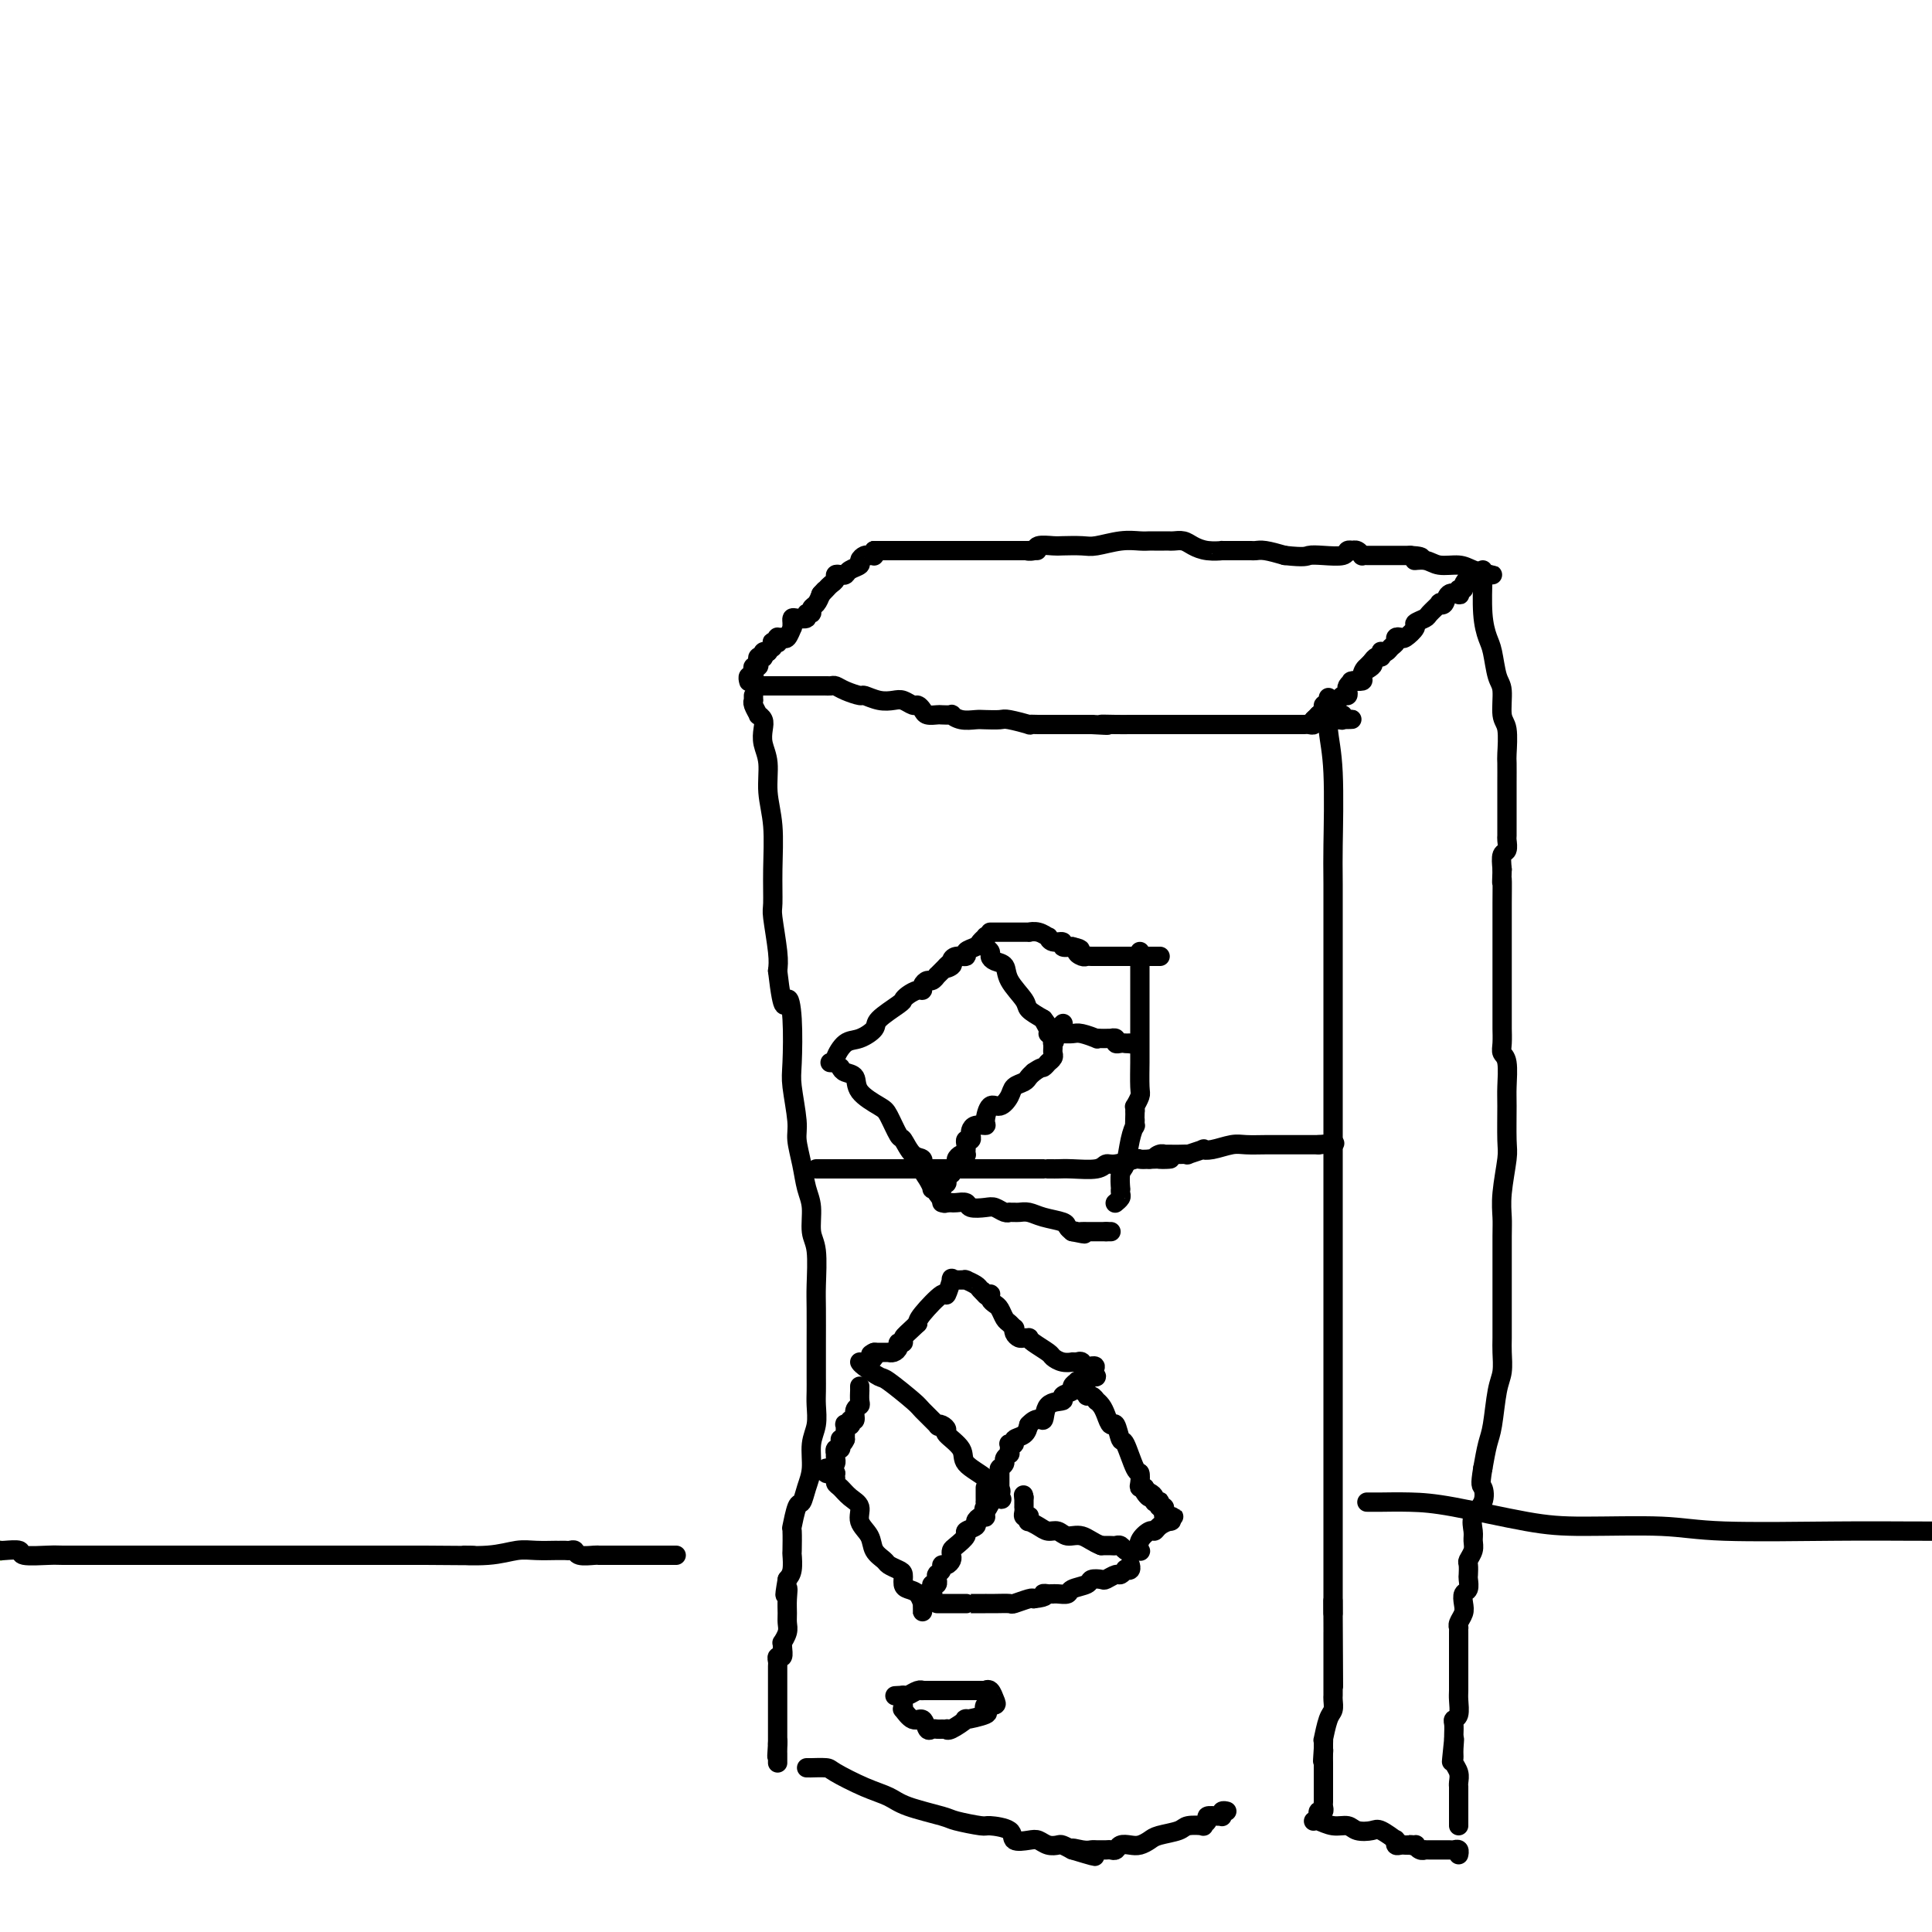 <svg viewBox='0 0 400 400' version='1.1' xmlns='http://www.w3.org/2000/svg' xmlns:xlink='http://www.w3.org/1999/xlink'><g fill='none' stroke='#73AB3A' stroke-width='4' stroke-linecap='round' stroke-linejoin='round'><path d='M0,321c0.000,0.000 0.100,0.100 0.1,0.1'/><path d='M0,321c0.000,0.000 0.100,0.100 0.1,0.1'/></g>
<g fill='none' stroke='#000000' stroke-width='4' stroke-linecap='round' stroke-linejoin='round'><path d='M0,321c0.077,0.030 0.154,0.061 1,0c0.846,-0.061 2.462,-0.212 3,0c0.538,0.212 -0.000,0.789 1,1c1.000,0.211 3.539,0.057 5,0c1.461,-0.057 1.846,-0.015 3,0c1.154,0.015 3.078,0.004 4,0c0.922,-0.004 0.844,-0.001 2,0c1.156,0.001 3.548,0.000 5,0c1.452,-0.000 1.965,-0.000 3,0c1.035,0.000 2.593,0.000 4,0c1.407,-0.000 2.663,-0.000 5,0c2.337,0.000 5.756,0.000 8,0c2.244,-0.000 3.313,-0.000 5,0c1.687,0.000 3.991,0.000 7,0c3.009,-0.000 6.724,-0.000 9,0c2.276,0.000 3.113,0.000 6,0c2.887,-0.000 7.825,-0.000 11,0c3.175,0.000 4.588,0.000 6,0'/><path d='M88,322c15.207,0.138 9.223,-0.015 8,0c-1.223,0.015 2.313,0.200 5,0c2.687,-0.200 4.524,-0.786 6,-1c1.476,-0.214 2.591,-0.057 4,0c1.409,0.057 3.113,0.015 4,0c0.887,-0.015 0.959,-0.004 1,0c0.041,0.004 0.053,0.000 0,0c-0.053,-0.000 -0.171,0.004 0,0c0.171,-0.004 0.631,-0.015 1,0c0.369,0.015 0.648,0.057 1,0c0.352,-0.057 0.777,-0.211 1,0c0.223,0.211 0.245,0.789 1,1c0.755,0.211 2.244,0.057 3,0c0.756,-0.057 0.780,-0.015 1,0c0.220,0.015 0.637,0.004 1,0c0.363,-0.004 0.672,-0.001 1,0c0.328,0.001 0.675,0.000 1,0c0.325,-0.000 0.626,-0.000 1,0c0.374,0.000 0.820,0.000 1,0c0.180,-0.000 0.095,-0.000 0,0c-0.095,0.000 -0.199,0.000 0,0c0.199,-0.000 0.702,-0.000 1,0c0.298,0.000 0.392,0.000 1,0c0.608,-0.000 1.730,-0.000 2,0c0.270,0.000 -0.312,0.000 0,0c0.312,-0.000 1.518,-0.000 2,0c0.482,0.000 0.241,0.000 0,0'/><path d='M135,322c7.454,0.000 2.588,0.000 1,0c-1.588,0.000 0.100,0.000 1,0c0.900,0.000 1.012,0.000 1,0c-0.012,0.000 -0.148,0.000 0,0c0.148,0.000 0.578,0.000 1,0c0.422,0.000 0.835,0.000 1,0c0.165,0.000 0.083,0.000 0,0'/><path d='M156,144c0.002,0.419 0.005,0.838 0,1c-0.005,0.162 -0.016,0.067 0,0c0.016,-0.067 0.061,-0.107 0,0c-0.061,0.107 -0.226,0.360 0,1c0.226,0.640 0.844,1.669 1,2c0.156,0.331 -0.150,-0.034 0,0c0.150,0.034 0.757,0.468 1,1c0.243,0.532 0.121,1.163 0,2c-0.121,0.837 -0.243,1.880 0,3c0.243,1.120 0.850,2.318 1,4c0.150,1.682 -0.157,3.850 0,6c0.157,2.150 0.778,4.284 1,7c0.222,2.716 0.046,6.015 0,9c-0.046,2.985 0.039,5.656 0,7c-0.039,1.344 -0.203,1.362 0,3c0.203,1.638 0.772,4.897 1,7c0.228,2.103 0.114,3.052 0,4'/><path d='M161,201c1.167,10.066 1.585,6.731 2,6c0.415,-0.731 0.828,1.142 1,4c0.172,2.858 0.102,6.700 0,9c-0.102,2.300 -0.235,3.059 0,5c0.235,1.941 0.837,5.063 1,7c0.163,1.937 -0.115,2.689 0,4c0.115,1.311 0.623,3.179 1,5c0.377,1.821 0.623,3.593 1,5c0.377,1.407 0.886,2.449 1,4c0.114,1.551 -0.166,3.612 0,5c0.166,1.388 0.776,2.104 1,4c0.224,1.896 0.060,4.972 0,7c-0.060,2.028 -0.016,3.008 0,5c0.016,1.992 0.004,4.997 0,7c-0.004,2.003 -0.000,3.004 0,4c0.000,0.996 -0.004,1.987 0,3c0.004,1.013 0.016,2.049 0,3c-0.016,0.951 -0.060,1.818 0,3c0.060,1.182 0.223,2.678 0,4c-0.223,1.322 -0.833,2.469 -1,4c-0.167,1.531 0.109,3.445 0,5c-0.109,1.555 -0.604,2.753 -1,4c-0.396,1.247 -0.695,2.545 -1,3c-0.305,0.455 -0.618,0.067 -1,1c-0.382,0.933 -0.834,3.188 -1,4c-0.166,0.812 -0.047,0.182 0,1c0.047,0.818 0.023,3.085 0,4c-0.023,0.915 -0.045,0.477 0,1c0.045,0.523 0.156,2.007 0,3c-0.156,0.993 -0.578,1.497 -1,2'/><path d='M163,327c-0.928,5.324 -0.248,2.633 0,2c0.248,-0.633 0.063,0.791 0,2c-0.063,1.209 -0.003,2.204 0,3c0.003,0.796 -0.052,1.392 0,2c0.052,0.608 0.211,1.228 0,2c-0.211,0.772 -0.792,1.694 -1,2c-0.208,0.306 -0.042,-0.006 0,0c0.042,0.006 -0.041,0.329 0,1c0.041,0.671 0.207,1.689 0,2c-0.207,0.311 -0.788,-0.084 -1,0c-0.212,0.084 -0.057,0.649 0,1c0.057,0.351 0.015,0.489 0,1c-0.015,0.511 -0.004,1.394 0,2c0.004,0.606 0.001,0.936 0,1c-0.001,0.064 -0.000,-0.138 0,0c0.000,0.138 0.000,0.615 0,1c-0.000,0.385 -0.000,0.679 0,1c0.000,0.321 0.000,0.668 0,1c-0.000,0.332 -0.000,0.648 0,1c0.000,0.352 0.000,0.738 0,1c-0.000,0.262 -0.000,0.399 0,1c0.000,0.601 0.000,1.666 0,2c-0.000,0.334 -0.000,-0.064 0,0c0.000,0.064 0.000,0.591 0,1c-0.000,0.409 -0.000,0.701 0,1c0.000,0.299 0.000,0.606 0,1c-0.000,0.394 -0.000,0.875 0,1c0.000,0.125 0.000,-0.107 0,0c-0.000,0.107 -0.000,0.554 0,1'/><path d='M161,361c-0.309,5.216 -0.083,1.257 0,0c0.083,-1.257 0.022,0.189 0,1c-0.022,0.811 -0.006,0.988 0,1c0.006,0.012 0.002,-0.141 0,0c-0.002,0.141 -0.000,0.576 0,1c0.000,0.424 0.000,0.835 0,1c-0.000,0.165 -0.000,0.082 0,0'/><path d='M275,145c0.030,-0.520 0.061,-1.040 0,0c-0.061,1.040 -0.212,3.641 0,6c0.212,2.359 0.789,4.475 1,9c0.211,4.525 0.057,11.457 0,15c-0.057,3.543 -0.015,3.696 0,8c0.015,4.304 0.004,12.760 0,17c-0.004,4.240 -0.001,4.266 0,8c0.001,3.734 0.000,11.178 0,16c-0.000,4.822 -0.000,7.022 0,13c0.000,5.978 0.000,15.732 0,21c-0.000,5.268 -0.000,6.048 0,10c0.000,3.952 0.000,11.074 0,17c-0.000,5.926 -0.000,10.656 0,15c0.000,4.344 0.000,8.302 0,13c-0.000,4.698 -0.000,10.134 0,13c0.000,2.866 0.000,3.160 0,4c-0.000,0.840 -0.000,2.225 0,3c0.000,0.775 0.000,0.939 0,1c-0.000,0.061 -0.000,0.017 0,0c0.000,-0.017 0.000,-0.009 0,0'/><path d='M276,334c0.155,29.425 0.041,8.487 0,1c-0.041,-7.487 -0.011,-1.521 0,1c0.011,2.521 0.003,1.599 0,2c-0.003,0.401 -0.001,2.126 0,3c0.001,0.874 0.000,0.899 0,2c-0.000,1.101 -0.000,3.279 0,4c0.000,0.721 -0.000,-0.014 0,0c0.000,0.014 0.000,0.778 0,1c-0.000,0.222 -0.000,-0.096 0,0c0.000,0.096 0.001,0.607 0,1c-0.001,0.393 -0.003,0.669 0,1c0.003,0.331 0.011,0.717 0,1c-0.011,0.283 -0.041,0.464 0,1c0.041,0.536 0.155,1.429 0,2c-0.155,0.571 -0.577,0.822 -1,2c-0.423,1.178 -0.845,3.285 -1,4c-0.155,0.715 -0.042,0.039 0,0c0.042,-0.039 0.012,0.560 0,1c-0.012,0.440 -0.006,0.720 0,1'/><path d='M274,362c-0.309,4.585 -0.083,2.047 0,1c0.083,-1.047 0.022,-0.603 0,0c-0.022,0.603 -0.006,1.366 0,2c0.006,0.634 0.001,1.139 0,2c-0.001,0.861 0.001,2.077 0,3c-0.001,0.923 -0.004,1.553 0,2c0.004,0.447 0.015,0.712 0,1c-0.015,0.288 -0.057,0.599 0,1c0.057,0.401 0.211,0.891 0,1c-0.211,0.109 -0.788,-0.163 -1,0c-0.212,0.163 -0.061,0.761 0,1c0.061,0.239 0.030,0.120 0,0'/><path d='M167,366c0.508,-0.003 1.016,-0.005 1,0c-0.016,0.005 -0.555,0.018 0,0c0.555,-0.018 2.206,-0.066 3,0c0.794,0.066 0.731,0.245 2,1c1.269,0.755 3.870,2.086 6,3c2.130,0.914 3.790,1.412 5,2c1.210,0.588 1.970,1.267 4,2c2.030,0.733 5.329,1.519 7,2c1.671,0.481 1.713,0.658 3,1c1.287,0.342 3.819,0.848 5,1c1.181,0.152 1.012,-0.051 2,0c0.988,0.051 3.132,0.357 4,1c0.868,0.643 0.460,1.622 1,2c0.540,0.378 2.028,0.153 3,0c0.972,-0.153 1.429,-0.234 2,0c0.571,0.234 1.256,0.784 2,1c0.744,0.216 1.546,0.096 2,0c0.454,-0.096 0.558,-0.170 1,0c0.442,0.170 1.221,0.585 2,1'/><path d='M222,383c8.703,2.630 2.962,0.705 1,0c-1.962,-0.705 -0.144,-0.189 1,0c1.144,0.189 1.616,0.050 2,0c0.384,-0.050 0.680,-0.012 1,0c0.320,0.012 0.662,-0.000 1,0c0.338,0.000 0.671,0.014 1,0c0.329,-0.014 0.654,-0.056 1,0c0.346,0.056 0.712,0.208 1,0c0.288,-0.208 0.498,-0.777 1,-1c0.502,-0.223 1.297,-0.101 2,0c0.703,0.101 1.313,0.181 2,0c0.687,-0.181 1.449,-0.623 2,-1c0.551,-0.377 0.889,-0.689 2,-1c1.111,-0.311 2.996,-0.622 4,-1c1.004,-0.378 1.129,-0.823 2,-1c0.871,-0.177 2.489,-0.086 3,0c0.511,0.086 -0.084,0.167 0,0c0.084,-0.167 0.845,-0.581 1,-1c0.155,-0.419 -0.298,-0.843 0,-1c0.298,-0.157 1.347,-0.046 2,0c0.653,0.046 0.911,0.026 1,0c0.089,-0.026 0.010,-0.060 0,0c-0.010,0.060 0.049,0.212 0,0c-0.049,-0.212 -0.205,-0.788 0,-1c0.205,-0.212 0.773,-0.061 1,0c0.227,0.061 0.114,0.030 0,0'/><path d='M283,311c0.869,-0.002 1.738,-0.004 2,0c0.262,0.004 -0.082,0.016 1,0c1.082,-0.016 3.589,-0.058 6,0c2.411,0.058 4.727,0.215 9,1c4.273,0.785 10.503,2.196 15,3c4.497,0.804 7.260,1.000 12,1c4.740,0.000 11.455,-0.196 16,0c4.545,0.196 6.919,0.785 13,1c6.081,0.215 15.868,0.058 23,0c7.132,-0.058 11.609,-0.017 16,0c4.391,0.017 8.695,0.008 13,0'/><path d='M158,142c-0.081,0.000 -0.161,0.000 0,0c0.161,0.000 0.564,0.000 1,0c0.436,0.000 0.904,0.000 1,0c0.096,-0.000 -0.182,0.000 0,0c0.182,0.000 0.824,0.000 1,0c0.176,0.000 -0.112,0.000 0,0c0.112,0.000 0.625,0.000 1,0c0.375,0.000 0.611,0.000 1,0c0.389,0.000 0.930,0.000 1,0c0.070,0.000 -0.332,0.000 0,0c0.332,0.000 1.398,0.000 2,0c0.602,-0.000 0.739,0.000 1,0c0.261,0.000 0.647,0.000 1,0c0.353,0.000 0.672,-0.000 1,0c0.328,0.000 0.664,0.000 1,0'/><path d='M170,142c2.033,-0.003 1.116,-0.011 1,0c-0.116,0.011 0.569,0.040 1,0c0.431,-0.040 0.607,-0.151 1,0c0.393,0.151 1.001,0.562 2,1c0.999,0.438 2.389,0.901 3,1c0.611,0.099 0.444,-0.166 1,0c0.556,0.166 1.837,0.762 3,1c1.163,0.238 2.210,0.119 3,0c0.790,-0.119 1.324,-0.238 2,0c0.676,0.238 1.495,0.834 2,1c0.505,0.166 0.697,-0.099 1,0c0.303,0.099 0.716,0.563 1,1c0.284,0.437 0.439,0.848 1,1c0.561,0.152 1.528,0.044 2,0c0.472,-0.044 0.448,-0.026 1,0c0.552,0.026 1.680,0.059 2,0c0.320,-0.059 -0.167,-0.212 0,0c0.167,0.212 0.987,0.788 2,1c1.013,0.212 2.220,0.061 3,0c0.780,-0.061 1.132,-0.030 2,0c0.868,0.030 2.253,0.061 3,0c0.747,-0.061 0.858,-0.212 2,0c1.142,0.212 3.315,0.789 4,1c0.685,0.211 -0.119,0.057 0,0c0.119,-0.057 1.161,-0.015 2,0c0.839,0.015 1.473,0.004 2,0c0.527,-0.004 0.945,-0.001 1,0c0.055,0.001 -0.253,0.000 0,0c0.253,-0.000 1.068,-0.000 2,0c0.932,0.000 1.981,0.000 3,0c1.019,-0.000 2.010,-0.000 3,0'/><path d='M226,150c5.571,0.309 2.500,0.083 2,0c-0.500,-0.083 1.571,-0.022 3,0c1.429,0.022 2.214,0.006 3,0c0.786,-0.006 1.571,-0.002 2,0c0.429,0.002 0.500,0.000 1,0c0.500,-0.000 1.429,-0.000 2,0c0.571,0.000 0.783,0.000 1,0c0.217,-0.000 0.438,-0.000 1,0c0.562,0.000 1.464,0.000 2,0c0.536,-0.000 0.706,-0.000 1,0c0.294,0.000 0.712,0.000 1,0c0.288,-0.000 0.445,-0.000 1,0c0.555,0.000 1.506,-0.000 2,0c0.494,0.000 0.529,0.000 1,0c0.471,-0.000 1.379,-0.000 2,0c0.621,0.000 0.957,0.000 2,0c1.043,-0.000 2.794,-0.000 4,0c1.206,0.000 1.867,0.000 3,0c1.133,-0.000 2.737,-0.000 4,0c1.263,0.000 2.185,0.001 3,0c0.815,-0.001 1.524,-0.004 2,0c0.476,0.004 0.719,0.015 1,0c0.281,-0.015 0.601,-0.057 1,0c0.399,0.057 0.877,0.211 1,0c0.123,-0.211 -0.108,-0.789 0,-1c0.108,-0.211 0.554,-0.057 1,0c0.446,0.057 0.890,0.015 1,0c0.110,-0.015 -0.115,-0.004 0,0c0.115,0.004 0.569,0.001 1,0c0.431,-0.001 0.837,-0.000 1,0c0.163,0.000 0.081,0.000 0,0'/><path d='M276,149c7.691,-0.150 1.917,-0.026 0,0c-1.917,0.026 0.022,-0.044 1,0c0.978,0.044 0.994,0.204 1,0c0.006,-0.204 0.002,-0.773 0,-1c-0.002,-0.227 -0.001,-0.114 0,0'/><path d='M155,141c0.030,0.119 0.060,0.238 0,0c-0.060,-0.238 -0.208,-0.834 0,-1c0.208,-0.166 0.774,0.096 1,0c0.226,-0.096 0.112,-0.551 0,-1c-0.112,-0.449 -0.222,-0.891 0,-1c0.222,-0.109 0.778,0.115 1,0c0.222,-0.115 0.111,-0.571 0,-1c-0.111,-0.429 -0.223,-0.833 0,-1c0.223,-0.167 0.781,-0.096 1,0c0.219,0.096 0.097,0.218 0,0c-0.097,-0.218 -0.171,-0.777 0,-1c0.171,-0.223 0.585,-0.112 1,0'/><path d='M159,135c0.841,-1.094 0.943,-0.828 1,-1c0.057,-0.172 0.068,-0.782 0,-1c-0.068,-0.218 -0.215,-0.044 0,0c0.215,0.044 0.793,-0.041 1,0c0.207,0.041 0.044,0.209 0,0c-0.044,-0.209 0.030,-0.796 0,-1c-0.030,-0.204 -0.166,-0.026 0,0c0.166,0.026 0.633,-0.101 1,0c0.367,0.101 0.634,0.430 1,0c0.366,-0.430 0.832,-1.618 1,-2c0.168,-0.382 0.039,0.042 0,0c-0.039,-0.042 0.013,-0.551 0,-1c-0.013,-0.449 -0.091,-0.837 0,-1c0.091,-0.163 0.349,-0.099 1,0c0.651,0.099 1.694,0.235 2,0c0.306,-0.235 -0.125,-0.839 0,-1c0.125,-0.161 0.807,0.122 1,0c0.193,-0.122 -0.102,-0.648 0,-1c0.102,-0.352 0.601,-0.529 1,-1c0.399,-0.471 0.700,-1.235 1,-2'/><path d='M170,123c1.653,-1.809 0.284,-0.331 0,0c-0.284,0.331 0.515,-0.486 1,-1c0.485,-0.514 0.655,-0.725 1,-1c0.345,-0.275 0.865,-0.612 1,-1c0.135,-0.388 -0.114,-0.825 0,-1c0.114,-0.175 0.590,-0.088 1,0c0.410,0.088 0.754,0.178 1,0c0.246,-0.178 0.394,-0.622 1,-1c0.606,-0.378 1.669,-0.690 2,-1c0.331,-0.310 -0.069,-0.619 0,-1c0.069,-0.381 0.607,-0.833 1,-1c0.393,-0.167 0.641,-0.048 1,0c0.359,0.048 0.828,0.027 1,0c0.172,-0.027 0.046,-0.059 0,0c-0.046,0.059 -0.012,0.208 0,0c0.012,-0.208 0.004,-0.774 0,-1c-0.004,-0.226 -0.002,-0.113 0,0'/><path d='M181,114c0.000,0.000 0.100,0.100 0.1,0.1'/><path d='M181,114c0.313,0.000 0.626,0.000 1,0c0.374,0.000 0.808,0.000 1,0c0.192,0.000 0.140,-0.000 1,0c0.860,0.000 2.630,-0.000 3,0c0.370,0.000 -0.662,0.000 0,0c0.662,-0.000 3.018,0.000 4,0c0.982,0.000 0.591,0.000 1,0c0.409,0.000 1.617,0.000 2,0c0.383,-0.000 -0.058,0.000 0,0c0.058,0.000 0.615,-0.000 1,0c0.385,0.000 0.598,0.000 1,0c0.402,-0.000 0.992,0.000 1,0c0.008,0.000 -0.566,0.000 0,0c0.566,-0.000 2.273,-0.000 3,0c0.727,0.000 0.475,0.000 1,0c0.525,0.000 1.829,0.000 3,0c1.171,0.000 2.211,0.000 3,0c0.789,0.000 1.328,0.000 2,0c0.672,0.000 1.478,0.000 2,0c0.522,0.000 0.761,0.000 1,0'/><path d='M212,114c4.966,-0.016 1.881,-0.057 1,0c-0.881,0.057 0.443,0.211 1,0c0.557,-0.211 0.349,-0.788 1,-1c0.651,-0.212 2.162,-0.061 3,0c0.838,0.061 1.005,0.030 2,0c0.995,-0.030 2.820,-0.061 4,0c1.180,0.061 1.716,0.212 3,0c1.284,-0.212 3.315,-0.789 5,-1c1.685,-0.211 3.025,-0.057 4,0c0.975,0.057 1.585,0.015 2,0c0.415,-0.015 0.636,-0.004 1,0c0.364,0.004 0.870,0.001 1,0c0.130,-0.001 -0.117,-0.001 0,0c0.117,0.001 0.597,0.003 1,0c0.403,-0.003 0.729,-0.011 1,0c0.271,0.011 0.487,0.041 1,0c0.513,-0.041 1.321,-0.155 2,0c0.679,0.155 1.227,0.577 2,1c0.773,0.423 1.770,0.845 3,1c1.230,0.155 2.691,0.041 3,0c0.309,-0.041 -0.535,-0.011 0,0c0.535,0.011 2.448,0.003 3,0c0.552,-0.003 -0.256,-0.001 0,0c0.256,0.001 1.576,-0.001 2,0c0.424,0.001 -0.046,0.003 0,0c0.046,-0.003 0.610,-0.011 1,0c0.390,0.011 0.605,0.041 1,0c0.395,-0.041 0.970,-0.155 2,0c1.030,0.155 2.515,0.577 4,1'/><path d='M266,115c4.261,0.468 4.414,0.140 5,0c0.586,-0.140 1.606,-0.090 3,0c1.394,0.090 3.161,0.219 4,0c0.839,-0.219 0.751,-0.787 1,-1c0.249,-0.213 0.837,-0.071 1,0c0.163,0.071 -0.097,0.072 0,0c0.097,-0.072 0.551,-0.215 1,0c0.449,0.215 0.892,0.790 1,1c0.108,0.210 -0.118,0.056 0,0c0.118,-0.056 0.581,-0.015 1,0c0.419,0.015 0.795,0.004 1,0c0.205,-0.004 0.240,-0.001 1,0c0.760,0.001 2.246,0.000 3,0c0.754,-0.000 0.776,-0.000 1,0c0.224,0.000 0.648,0.000 1,0c0.352,-0.000 0.630,-0.000 1,0c0.370,0.000 0.830,0.000 1,0c0.170,-0.000 0.048,-0.000 0,0c-0.048,0.000 -0.024,0.000 0,0'/><path d='M292,115c4.161,0.244 1.564,0.853 1,1c-0.564,0.147 0.904,-0.167 2,0c1.096,0.167 1.819,0.815 3,1c1.181,0.185 2.819,-0.094 4,0c1.181,0.094 1.906,0.561 3,1c1.094,0.439 2.557,0.850 3,1c0.443,0.150 -0.134,0.040 0,0c0.134,-0.040 0.979,-0.011 1,0c0.021,0.011 -0.782,0.003 -1,0c-0.218,-0.003 0.148,-0.001 0,0c-0.148,0.001 -0.810,0.000 -1,0c-0.190,-0.000 0.094,-0.000 0,0c-0.094,0.000 -0.564,0.000 -1,0c-0.436,-0.000 -0.839,-0.000 -1,0c-0.161,0.000 -0.081,0.000 0,0'/><path d='M305,119c-0.933,0.388 -1.765,1.358 -2,2c-0.235,0.642 0.126,0.955 0,1c-0.126,0.045 -0.740,-0.177 -1,0c-0.260,0.177 -0.165,0.752 0,1c0.165,0.248 0.400,0.170 0,0c-0.400,-0.170 -1.435,-0.431 -2,0c-0.565,0.431 -0.661,1.554 -1,2c-0.339,0.446 -0.922,0.214 -1,0c-0.078,-0.214 0.349,-0.409 0,0c-0.349,0.409 -1.473,1.424 -2,2c-0.527,0.576 -0.455,0.715 -1,1c-0.545,0.285 -1.705,0.717 -2,1c-0.295,0.283 0.276,0.419 0,1c-0.276,0.581 -1.397,1.609 -2,2c-0.603,0.391 -0.686,0.147 -1,0c-0.314,-0.147 -0.858,-0.197 -1,0c-0.142,0.197 0.120,0.640 0,1c-0.120,0.360 -0.620,0.636 -1,1c-0.380,0.364 -0.641,0.815 -1,1c-0.359,0.185 -0.817,0.105 -1,0c-0.183,-0.105 -0.090,-0.234 0,0c0.090,0.234 0.178,0.832 0,1c-0.178,0.168 -0.622,-0.095 -1,0c-0.378,0.095 -0.689,0.547 -1,1'/><path d='M284,137c-3.207,3.039 -0.723,1.637 0,1c0.723,-0.637 -0.314,-0.510 -1,0c-0.686,0.510 -1.020,1.404 -1,2c0.020,0.596 0.394,0.895 0,1c-0.394,0.105 -1.556,0.017 -2,0c-0.444,-0.017 -0.171,0.038 0,0c0.171,-0.038 0.239,-0.169 0,0c-0.239,0.169 -0.785,0.638 -1,1c-0.215,0.362 -0.100,0.619 0,1c0.100,0.381 0.185,0.887 0,1c-0.185,0.113 -0.638,-0.167 -1,0c-0.362,0.167 -0.632,0.780 -1,1c-0.368,0.220 -0.833,0.045 -1,0c-0.167,-0.045 -0.035,0.040 0,0c0.035,-0.040 -0.028,-0.204 0,0c0.028,0.204 0.149,0.776 0,1c-0.149,0.224 -0.566,0.101 -1,0c-0.434,-0.101 -0.886,-0.181 -1,0c-0.114,0.181 0.110,0.623 0,1c-0.110,0.377 -0.555,0.688 -1,1'/><path d='M273,148c-1.833,1.833 -0.917,0.917 0,0'/><path d='M307,118c-0.006,0.485 -0.013,0.970 0,1c0.013,0.030 0.045,-0.395 0,1c-0.045,1.395 -0.166,4.611 0,7c0.166,2.389 0.618,3.949 1,5c0.382,1.051 0.695,1.591 1,3c0.305,1.409 0.604,3.688 1,5c0.396,1.312 0.891,1.658 1,3c0.109,1.342 -0.167,3.680 0,5c0.167,1.320 0.777,1.623 1,3c0.223,1.377 0.060,3.827 0,5c-0.060,1.173 -0.016,1.067 0,2c0.016,0.933 0.004,2.903 0,4c-0.004,1.097 -0.001,1.320 0,2c0.001,0.680 0.000,1.816 0,3c-0.000,1.184 0.001,2.415 0,3c-0.001,0.585 -0.004,0.522 0,1c0.004,0.478 0.015,1.495 0,2c-0.015,0.505 -0.056,0.496 0,1c0.056,0.504 0.207,1.520 0,2c-0.207,0.480 -0.774,0.423 -1,1c-0.226,0.577 -0.113,1.789 0,3'/><path d='M311,180c-0.155,4.678 -0.041,1.873 0,2c0.041,0.127 0.011,3.186 0,5c-0.011,1.814 -0.003,2.385 0,3c0.003,0.615 0.001,1.276 0,3c-0.001,1.724 -0.000,4.511 0,6c0.000,1.489 -0.000,1.678 0,3c0.000,1.322 0.000,3.775 0,5c-0.000,1.225 -0.001,1.221 0,2c0.001,0.779 0.004,2.341 0,3c-0.004,0.659 -0.015,0.414 0,1c0.015,0.586 0.057,2.004 0,3c-0.057,0.996 -0.212,1.569 0,2c0.212,0.431 0.790,0.720 1,2c0.210,1.280 0.053,3.552 0,5c-0.053,1.448 0.000,2.071 0,4c-0.000,1.929 -0.053,5.163 0,7c0.053,1.837 0.210,2.279 0,4c-0.210,1.721 -0.788,4.723 -1,7c-0.212,2.277 -0.057,3.829 0,5c0.057,1.171 0.015,1.960 0,4c-0.015,2.040 -0.004,5.330 0,7c0.004,1.670 0.001,1.720 0,3c-0.001,1.280 0.001,3.792 0,5c-0.001,1.208 -0.003,1.113 0,2c0.003,0.887 0.012,2.755 0,4c-0.012,1.245 -0.045,1.868 0,3c0.045,1.132 0.167,2.773 0,4c-0.167,1.227 -0.622,2.040 -1,4c-0.378,1.960 -0.679,5.066 -1,7c-0.321,1.934 -0.663,2.695 -1,4c-0.337,1.305 -0.668,3.152 -1,5'/><path d='M307,304c-0.651,3.856 -0.280,3.494 0,4c0.280,0.506 0.468,1.878 0,3c-0.468,1.122 -1.593,1.992 -2,3c-0.407,1.008 -0.095,2.153 0,3c0.095,0.847 -0.027,1.397 0,2c0.027,0.603 0.203,1.260 0,2c-0.203,0.740 -0.785,1.564 -1,2c-0.215,0.436 -0.061,0.483 0,1c0.061,0.517 0.030,1.503 0,2c-0.030,0.497 -0.060,0.503 0,1c0.060,0.497 0.208,1.485 0,2c-0.208,0.515 -0.774,0.559 -1,1c-0.226,0.441 -0.113,1.280 0,2c0.113,0.720 0.226,1.320 0,2c-0.226,0.680 -0.793,1.439 -1,2c-0.207,0.561 -0.056,0.925 0,1c0.056,0.075 0.015,-0.139 0,0c-0.015,0.139 -0.004,0.632 0,1c0.004,0.368 0.001,0.612 0,1c-0.001,0.388 -0.000,0.922 0,1c0.000,0.078 0.000,-0.298 0,0c-0.000,0.298 -0.000,1.272 0,2c0.000,0.728 0.001,1.211 0,2c-0.001,0.789 -0.004,1.885 0,3c0.004,1.115 0.015,2.248 0,3c-0.015,0.752 -0.057,1.122 0,2c0.057,0.878 0.211,2.263 0,3c-0.211,0.737 -0.789,0.826 -1,1c-0.211,0.174 -0.057,0.431 0,1c0.057,0.569 0.016,1.448 0,2c-0.016,0.552 -0.008,0.776 0,1'/><path d='M301,360c-0.927,8.859 -0.245,3.007 0,1c0.245,-2.007 0.051,-0.167 0,1c-0.051,1.167 0.039,1.662 0,2c-0.039,0.338 -0.207,0.521 0,1c0.207,0.479 0.787,1.256 1,2c0.213,0.744 0.057,1.456 0,2c-0.057,0.544 -0.015,0.920 0,1c0.015,0.080 0.004,-0.137 0,0c-0.004,0.137 -0.001,0.628 0,1c0.001,0.372 0.000,0.624 0,1c-0.000,0.376 -0.000,0.875 0,1c0.000,0.125 0.000,-0.125 0,0c-0.000,0.125 -0.000,0.625 0,1c0.000,0.375 0.000,0.626 0,1c-0.000,0.374 -0.000,0.871 0,1c0.000,0.129 0.000,-0.109 0,0c-0.000,0.109 -0.000,0.565 0,1c0.000,0.435 0.000,0.848 0,1c-0.000,0.152 -0.000,0.043 0,0c0.000,-0.043 0.000,-0.022 0,0'/><path d='M272,377c-0.044,0.032 -0.088,0.065 0,0c0.088,-0.065 0.307,-0.227 1,0c0.693,0.227 1.861,0.843 3,1c1.139,0.157 2.250,-0.147 3,0c0.750,0.147 1.139,0.743 2,1c0.861,0.257 2.192,0.173 3,0c0.808,-0.173 1.091,-0.435 2,0c0.909,0.435 2.443,1.567 3,2c0.557,0.433 0.138,0.169 0,0c-0.138,-0.169 0.004,-0.241 0,0c-0.004,0.241 -0.156,0.797 0,1c0.156,0.203 0.619,0.055 1,0c0.381,-0.055 0.680,-0.016 1,0c0.320,0.016 0.660,0.008 1,0'/><path d='M292,382c3.030,0.769 0.606,0.192 0,0c-0.606,-0.192 0.607,0.001 1,0c0.393,-0.001 -0.035,-0.196 0,0c0.035,0.196 0.534,0.785 1,1c0.466,0.215 0.900,0.058 1,0c0.100,-0.058 -0.133,-0.015 0,0c0.133,0.015 0.631,0.004 1,0c0.369,-0.004 0.609,-0.001 1,0c0.391,0.001 0.932,-0.001 1,0c0.068,0.001 -0.335,0.004 0,0c0.335,-0.004 1.410,-0.015 2,0c0.590,0.015 0.694,0.056 1,0c0.306,-0.056 0.813,-0.207 1,0c0.187,0.207 0.053,0.774 0,1c-0.053,0.226 -0.027,0.113 0,0'/><path d='M169,242c0.303,0.000 0.606,0.000 1,0c0.394,0.000 0.878,0.000 1,0c0.122,0.000 -0.118,0.000 0,0c0.118,0.000 0.592,-0.000 1,0c0.408,0.000 0.748,0.000 1,0c0.252,0.000 0.417,-0.000 1,0c0.583,0.000 1.585,0.000 3,0c1.415,0.000 3.245,0.000 5,0c1.755,0.000 3.437,0.000 5,0c1.563,0.000 3.007,-0.000 4,0c0.993,0.000 1.537,0.000 2,0c0.463,0.000 0.847,0.000 1,0c0.153,0.000 0.077,0.000 0,0'/><path d='M194,242c4.030,0.000 1.603,0.000 1,0c-0.603,-0.000 0.616,-0.000 1,0c0.384,0.000 -0.067,0.000 0,0c0.067,-0.000 0.651,-0.000 1,0c0.349,0.000 0.462,0.000 1,0c0.538,-0.000 1.500,-0.000 2,0c0.500,0.000 0.538,0.000 1,0c0.462,-0.000 1.347,-0.000 2,0c0.653,0.000 1.074,0.000 1,0c-0.074,-0.000 -0.643,-0.000 0,0c0.643,0.000 2.499,0.000 3,0c0.501,-0.000 -0.353,-0.000 0,0c0.353,0.000 1.913,0.000 3,0c1.087,-0.000 1.702,-0.000 2,0c0.298,0.000 0.280,0.000 1,0c0.720,-0.000 2.178,-0.000 3,0c0.822,0.000 1.007,0.000 1,0c-0.007,-0.000 -0.205,-0.000 0,0c0.205,0.000 0.814,0.001 1,0c0.186,-0.001 -0.053,-0.004 0,0c0.053,0.004 0.396,0.016 1,0c0.604,-0.016 1.469,-0.061 3,0c1.531,0.061 3.729,0.226 5,0c1.271,-0.226 1.614,-0.845 2,-1c0.386,-0.155 0.815,0.154 2,0c1.185,-0.154 3.127,-0.772 4,-1c0.873,-0.228 0.678,-0.065 1,0c0.322,0.065 1.161,0.033 2,0'/><path d='M238,240c7.278,-0.249 3.475,0.130 2,0c-1.475,-0.130 -0.620,-0.767 0,-1c0.620,-0.233 1.005,-0.062 1,0c-0.005,0.062 -0.399,0.016 0,0c0.399,-0.016 1.592,-0.003 2,0c0.408,0.003 0.030,-0.003 0,0c-0.030,0.003 0.288,0.015 1,0c0.712,-0.015 1.817,-0.055 2,0c0.183,0.055 -0.555,0.207 0,0c0.555,-0.207 2.402,-0.773 3,-1c0.598,-0.227 -0.051,-0.113 0,0c0.051,0.113 0.804,0.226 2,0c1.196,-0.226 2.834,-0.793 4,-1c1.166,-0.207 1.861,-0.056 3,0c1.139,0.056 2.721,0.015 4,0c1.279,-0.015 2.254,-0.004 3,0c0.746,0.004 1.262,0.001 2,0c0.738,-0.001 1.699,-0.000 2,0c0.301,0.000 -0.059,0.000 0,0c0.059,-0.000 0.537,-0.000 1,0c0.463,0.000 0.911,0.000 1,0c0.089,-0.000 -0.182,-0.000 0,0c0.182,0.000 0.818,0.000 1,0c0.182,-0.000 -0.091,-0.000 0,0c0.091,0.000 0.545,0.000 1,0'/><path d='M273,237c5.833,-0.500 2.917,-0.250 0,0'/><path d='M174,221c0.197,0.378 0.395,0.756 1,1c0.605,0.244 1.619,0.353 2,1c0.381,0.647 0.129,1.831 1,3c0.871,1.169 2.866,2.324 4,3c1.134,0.676 1.408,0.873 2,2c0.592,1.127 1.503,3.184 2,4c0.497,0.816 0.581,0.392 1,1c0.419,0.608 1.174,2.247 2,3c0.826,0.753 1.723,0.619 2,1c0.277,0.381 -0.066,1.278 0,2c0.066,0.722 0.540,1.268 1,2c0.460,0.732 0.907,1.650 1,2c0.093,0.350 -0.167,0.133 0,0c0.167,-0.133 0.762,-0.181 1,0c0.238,0.181 0.119,0.590 0,1'/><path d='M194,247c3.090,4.083 0.814,1.291 0,0c-0.814,-1.291 -0.167,-1.082 0,-1c0.167,0.082 -0.148,0.037 0,0c0.148,-0.037 0.757,-0.065 1,0c0.243,0.065 0.120,0.225 0,0c-0.120,-0.225 -0.238,-0.833 0,-1c0.238,-0.167 0.833,0.109 1,0c0.167,-0.109 -0.095,-0.603 0,-1c0.095,-0.397 0.548,-0.699 1,-1'/><path d='M197,243c0.460,-0.842 0.108,-0.946 0,-1c-0.108,-0.054 0.026,-0.057 0,0c-0.026,0.057 -0.214,0.173 0,0c0.214,-0.173 0.828,-0.634 1,-1c0.172,-0.366 -0.097,-0.638 0,-1c0.097,-0.362 0.562,-0.814 1,-1c0.438,-0.186 0.850,-0.105 1,0c0.150,0.105 0.039,0.234 0,0c-0.039,-0.234 -0.007,-0.833 0,-1c0.007,-0.167 -0.012,0.096 0,0c0.012,-0.096 0.055,-0.550 0,-1c-0.055,-0.450 -0.209,-0.895 0,-1c0.209,-0.105 0.782,0.130 1,0c0.218,-0.130 0.082,-0.624 0,-1c-0.082,-0.376 -0.111,-0.634 0,-1c0.111,-0.366 0.361,-0.839 1,-1c0.639,-0.161 1.667,-0.010 2,0c0.333,0.010 -0.028,-0.119 0,-1c0.028,-0.881 0.445,-2.512 1,-3c0.555,-0.488 1.248,0.168 2,0c0.752,-0.168 1.563,-1.158 2,-2c0.437,-0.842 0.498,-1.535 1,-2c0.502,-0.465 1.443,-0.702 2,-1c0.557,-0.298 0.731,-0.657 1,-1c0.269,-0.343 0.635,-0.672 1,-1'/><path d='M214,222c1.786,-1.250 1.750,-0.874 2,-1c0.250,-0.126 0.785,-0.755 1,-1c0.215,-0.245 0.110,-0.107 0,0c-0.110,0.107 -0.226,0.183 0,0c0.226,-0.183 0.792,-0.626 1,-1c0.208,-0.374 0.056,-0.677 0,-1c-0.056,-0.323 -0.016,-0.664 0,-1c0.016,-0.336 0.008,-0.668 0,-1'/><path d='M218,216c0.620,-0.864 0.170,-0.025 0,0c-0.170,0.025 -0.061,-0.763 0,-1c0.061,-0.237 0.073,0.076 0,0c-0.073,-0.076 -0.230,-0.542 0,-1c0.230,-0.458 0.846,-0.907 1,-1c0.154,-0.093 -0.155,0.171 0,0c0.155,-0.171 0.772,-0.777 1,-1c0.228,-0.223 0.065,-0.064 0,0c-0.065,0.064 -0.033,0.032 0,0'/><path d='M172,220c-0.125,-0.007 -0.249,-0.014 0,0c0.249,0.014 0.873,0.050 1,0c0.127,-0.050 -0.243,-0.186 0,-1c0.243,-0.814 1.099,-2.306 2,-3c0.901,-0.694 1.849,-0.592 3,-1c1.151,-0.408 2.507,-1.327 3,-2c0.493,-0.673 0.125,-1.098 1,-2c0.875,-0.902 2.995,-2.279 4,-3c1.005,-0.721 0.895,-0.784 1,-1c0.105,-0.216 0.423,-0.584 1,-1c0.577,-0.416 1.411,-0.881 2,-1c0.589,-0.119 0.932,0.108 1,0c0.068,-0.108 -0.140,-0.550 0,-1c0.140,-0.450 0.629,-0.908 1,-1c0.371,-0.092 0.624,0.183 1,0c0.376,-0.183 0.874,-0.822 1,-1c0.126,-0.178 -0.120,0.106 0,0c0.120,-0.106 0.606,-0.602 1,-1c0.394,-0.398 0.697,-0.699 1,-1'/><path d='M196,200c3.650,-3.106 0.776,-0.870 0,0c-0.776,0.870 0.547,0.374 1,0c0.453,-0.374 0.037,-0.625 0,-1c-0.037,-0.375 0.304,-0.874 1,-1c0.696,-0.126 1.745,0.120 2,0c0.255,-0.120 -0.286,-0.607 0,-1c0.286,-0.393 1.397,-0.691 2,-1c0.603,-0.309 0.696,-0.630 1,-1c0.304,-0.370 0.817,-0.790 1,-1c0.183,-0.210 0.034,-0.211 0,0c-0.034,0.211 0.045,0.634 0,1c-0.045,0.366 -0.215,0.674 0,1c0.215,0.326 0.815,0.669 1,1c0.185,0.331 -0.045,0.648 0,1c0.045,0.352 0.364,0.737 1,1c0.636,0.263 1.590,0.402 2,1c0.410,0.598 0.275,1.655 1,3c0.725,1.345 2.311,2.977 3,4c0.689,1.023 0.483,1.435 1,2c0.517,0.565 1.759,1.282 3,2'/><path d='M216,211c1.791,2.509 0.270,0.283 0,0c-0.270,-0.283 0.712,1.378 1,2c0.288,0.622 -0.119,0.205 0,0c0.119,-0.205 0.764,-0.199 1,0c0.236,0.199 0.063,0.589 0,1c-0.063,0.411 -0.017,0.841 0,1c0.017,0.159 0.005,0.045 0,0c-0.005,-0.045 -0.002,-0.023 0,0'/><path d='M205,193c0.303,0.000 0.606,0.000 1,0c0.394,-0.000 0.879,-0.000 1,0c0.121,0.000 -0.124,0.000 0,0c0.124,-0.000 0.615,-0.000 1,0c0.385,0.000 0.662,0.000 1,0c0.338,-0.000 0.737,-0.001 1,0c0.263,0.001 0.390,0.004 1,0c0.610,-0.004 1.704,-0.016 2,0c0.296,0.016 -0.206,0.061 0,0c0.206,-0.061 1.121,-0.228 2,0c0.879,0.228 1.723,0.849 2,1c0.277,0.151 -0.011,-0.170 0,0c0.011,0.170 0.323,0.829 1,1c0.677,0.171 1.721,-0.146 2,0c0.279,0.146 -0.206,0.756 0,1c0.206,0.244 1.103,0.122 2,0'/><path d='M222,196c2.809,0.630 1.331,0.705 1,1c-0.331,0.295 0.485,0.811 1,1c0.515,0.189 0.729,0.051 1,0c0.271,-0.051 0.597,-0.014 1,0c0.403,0.014 0.881,0.004 1,0c0.119,-0.004 -0.123,-0.001 0,0c0.123,0.001 0.610,0.000 1,0c0.390,-0.000 0.683,-0.000 1,0c0.317,0.000 0.659,0.000 1,0c0.341,-0.000 0.683,-0.000 1,0c0.317,0.000 0.610,0.000 1,0c0.390,-0.000 0.878,-0.000 1,0c0.122,0.000 -0.122,0.000 0,0c0.122,-0.000 0.609,-0.000 1,0c0.391,0.000 0.687,0.000 1,0c0.313,-0.000 0.644,-0.000 1,0c0.356,0.000 0.736,0.000 1,0c0.264,-0.000 0.410,-0.000 1,0c0.590,0.000 1.622,0.000 2,0c0.378,-0.000 0.102,-0.000 0,0c-0.102,0.000 -0.029,0.000 0,0c0.029,-0.000 0.015,-0.000 0,0'/><path d='M217,214c0.326,-0.001 0.652,-0.001 1,0c0.348,0.001 0.718,0.004 1,0c0.282,-0.004 0.477,-0.015 1,0c0.523,0.015 1.373,0.057 2,0c0.627,-0.057 1.032,-0.211 2,0c0.968,0.211 2.498,0.789 3,1c0.502,0.211 -0.024,0.057 0,0c0.024,-0.057 0.599,-0.016 1,0c0.401,0.016 0.629,0.008 1,0c0.371,-0.008 0.887,-0.016 1,0c0.113,0.016 -0.176,0.057 0,0c0.176,-0.057 0.818,-0.211 1,0c0.182,0.211 -0.096,0.789 0,1c0.096,0.211 0.564,0.057 1,0c0.436,-0.057 0.839,-0.016 1,0c0.161,0.016 0.081,0.008 0,0'/><path d='M233,216c2.711,0.311 1.489,0.089 1,0c-0.489,-0.089 -0.244,-0.044 0,0'/><path d='M236,197c-0.000,1.027 -0.000,2.054 0,3c0.000,0.946 0.000,1.811 0,3c-0.000,1.189 -0.000,2.701 0,4c0.000,1.299 0.000,2.386 0,3c-0.000,0.614 -0.000,0.755 0,1c0.000,0.245 0.000,0.593 0,1c-0.000,0.407 -0.000,0.872 0,1c0.000,0.128 0.000,-0.082 0,0c-0.000,0.082 -0.000,0.456 0,1c0.000,0.544 0.001,1.258 0,2c-0.001,0.742 -0.004,1.513 0,2c0.004,0.487 0.015,0.690 0,2c-0.015,1.310 -0.057,3.727 0,5c0.057,1.273 0.211,1.403 0,2c-0.211,0.597 -0.788,1.661 -1,2c-0.212,0.339 -0.061,-0.046 0,0c0.061,0.046 0.030,0.523 0,1'/><path d='M235,230c-0.151,5.490 -0.029,2.714 0,2c0.029,-0.714 -0.034,0.632 0,1c0.034,0.368 0.167,-0.244 0,0c-0.167,0.244 -0.633,1.343 -1,3c-0.367,1.657 -0.634,3.873 -1,5c-0.366,1.127 -0.829,1.166 -1,2c-0.171,0.834 -0.050,2.462 0,3c0.050,0.538 0.027,-0.013 0,0c-0.027,0.013 -0.059,0.591 0,1c0.059,0.409 0.208,0.649 0,1c-0.208,0.351 -0.774,0.815 -1,1c-0.226,0.185 -0.113,0.093 0,0'/><path d='M195,249c0.324,0.002 0.648,0.004 1,0c0.352,-0.004 0.731,-0.015 1,0c0.269,0.015 0.428,0.056 1,0c0.572,-0.056 1.557,-0.207 2,0c0.443,0.207 0.343,0.773 1,1c0.657,0.227 2.070,0.113 3,0c0.930,-0.113 1.377,-0.227 2,0c0.623,0.227 1.423,0.793 2,1c0.577,0.207 0.931,0.055 1,0c0.069,-0.055 -0.146,-0.012 0,0c0.146,0.012 0.652,-0.008 1,0c0.348,0.008 0.537,0.044 1,0c0.463,-0.044 1.199,-0.166 2,0c0.801,0.166 1.668,0.622 3,1c1.332,0.378 3.128,0.679 4,1c0.872,0.321 0.821,0.663 1,1c0.179,0.337 0.590,0.668 1,1'/><path d='M222,255c4.416,0.928 1.957,0.249 1,0c-0.957,-0.249 -0.410,-0.067 0,0c0.410,0.067 0.685,0.018 1,0c0.315,-0.018 0.672,-0.005 1,0c0.328,0.005 0.627,0.001 1,0c0.373,-0.001 0.821,-0.000 1,0c0.179,0.000 0.089,0.000 0,0c-0.089,-0.000 -0.178,-0.000 0,0c0.178,0.000 0.622,0.000 1,0c0.378,-0.000 0.689,-0.000 1,0'/><path d='M229,255c1.310,0.000 1.083,0.000 1,0c-0.083,-0.000 -0.024,0.000 0,0c0.024,-0.000 0.012,0.000 0,0'/><path d='M178,282c0.106,0.197 0.211,0.393 1,1c0.789,0.607 2.261,1.624 3,2c0.739,0.376 0.743,0.111 2,1c1.257,0.889 3.765,2.931 5,4c1.235,1.069 1.197,1.166 2,2c0.803,0.834 2.447,2.407 3,3c0.553,0.593 0.016,0.206 0,0c-0.016,-0.206 0.489,-0.232 1,0c0.511,0.232 1.027,0.723 1,1c-0.027,0.277 -0.596,0.341 0,1c0.596,0.659 2.356,1.914 3,3c0.644,1.086 0.173,2.002 1,3c0.827,0.998 2.954,2.076 4,3c1.046,0.924 1.013,1.692 1,2c-0.013,0.308 -0.007,0.154 0,0'/><path d='M205,308c4.343,4.233 1.700,1.814 1,1c-0.700,-0.814 0.545,-0.025 1,0c0.455,0.025 0.122,-0.714 0,-1c-0.122,-0.286 -0.033,-0.118 0,0c0.033,0.118 0.009,0.185 0,0c-0.009,-0.185 -0.002,-0.624 0,-1c0.002,-0.376 0.001,-0.689 0,-1c-0.001,-0.311 -0.001,-0.618 0,-1c0.001,-0.382 0.004,-0.837 0,-1c-0.004,-0.163 -0.016,-0.032 0,0c0.016,0.032 0.061,-0.034 0,0c-0.061,0.034 -0.226,0.167 0,0c0.226,-0.167 0.845,-0.636 1,-1c0.155,-0.364 -0.154,-0.623 0,-1c0.154,-0.377 0.772,-0.872 1,-1c0.228,-0.128 0.065,0.110 0,0c-0.065,-0.110 -0.033,-0.569 0,-1c0.033,-0.431 0.068,-0.836 0,-1c-0.068,-0.164 -0.239,-0.088 0,0c0.239,0.088 0.889,0.189 1,0c0.111,-0.189 -0.316,-0.666 0,-1c0.316,-0.334 1.376,-0.524 2,-1c0.624,-0.476 0.812,-1.238 1,-2'/><path d='M213,295c1.908,-2.068 2.677,-0.739 3,-1c0.323,-0.261 0.201,-2.111 1,-3c0.799,-0.889 2.519,-0.816 3,-1c0.481,-0.184 -0.278,-0.624 0,-1c0.278,-0.376 1.594,-0.688 2,-1c0.406,-0.312 -0.097,-0.623 0,-1c0.097,-0.377 0.796,-0.819 1,-1c0.204,-0.181 -0.086,-0.101 0,0c0.086,0.101 0.549,0.224 1,0c0.451,-0.224 0.889,-0.795 1,-1c0.111,-0.205 -0.104,-0.045 0,0c0.104,0.045 0.528,-0.026 1,0c0.472,0.026 0.992,0.150 1,0c0.008,-0.150 -0.496,-0.575 -1,-1'/><path d='M226,284c1.828,-1.867 -0.103,-1.036 -1,-1c-0.897,0.036 -0.761,-0.723 -1,-1c-0.239,-0.277 -0.854,-0.073 -1,0c-0.146,0.073 0.178,0.016 0,0c-0.178,-0.016 -0.858,0.008 -1,0c-0.142,-0.008 0.253,-0.047 0,0c-0.253,0.047 -1.154,0.181 -2,0c-0.846,-0.181 -1.637,-0.675 -2,-1c-0.363,-0.325 -0.296,-0.480 -1,-1c-0.704,-0.520 -2.177,-1.407 -3,-2c-0.823,-0.593 -0.995,-0.894 -1,-1c-0.005,-0.106 0.156,-0.018 0,0c-0.156,0.018 -0.629,-0.033 -1,0c-0.371,0.033 -0.638,0.149 -1,0c-0.362,-0.149 -0.818,-0.564 -1,-1c-0.182,-0.436 -0.090,-0.894 0,-1c0.090,-0.106 0.179,0.140 0,0c-0.179,-0.140 -0.626,-0.667 -1,-1c-0.374,-0.333 -0.675,-0.471 -1,-1c-0.325,-0.529 -0.675,-1.448 -1,-2c-0.325,-0.552 -0.626,-0.736 -1,-1c-0.374,-0.264 -0.822,-0.607 -1,-1c-0.178,-0.393 -0.086,-0.837 0,-1c0.086,-0.163 0.168,-0.047 0,0c-0.168,0.047 -0.584,0.023 -1,0'/><path d='M204,268c-1.097,-1.405 -0.340,-0.419 0,0c0.340,0.419 0.263,0.270 0,0c-0.263,-0.270 -0.711,-0.661 -1,-1c-0.289,-0.339 -0.420,-0.627 -1,-1c-0.580,-0.373 -1.610,-0.832 -2,-1c-0.390,-0.168 -0.142,-0.045 0,0c0.142,0.045 0.178,0.013 0,0c-0.178,-0.013 -0.568,-0.007 -1,0c-0.432,0.007 -0.904,0.014 -1,0c-0.096,-0.014 0.185,-0.050 0,0c-0.185,0.050 -0.834,0.184 -1,0c-0.166,-0.184 0.152,-0.687 0,0c-0.152,0.687 -0.773,2.566 -1,3c-0.227,0.434 -0.061,-0.575 -1,0c-0.939,0.575 -2.983,2.736 -4,4c-1.017,1.264 -1.009,1.632 -1,2'/><path d='M190,274c-2.089,2.008 -2.811,2.528 -3,3c-0.189,0.472 0.156,0.897 0,1c-0.156,0.103 -0.812,-0.116 -1,0c-0.188,0.116 0.090,0.567 0,1c-0.090,0.433 -0.550,0.848 -1,1c-0.450,0.152 -0.890,0.041 -1,0c-0.110,-0.041 0.112,-0.011 0,0c-0.112,0.011 -0.556,0.003 -1,0c-0.444,-0.003 -0.889,-0.001 -1,0c-0.111,0.001 0.111,0.000 0,0c-0.111,-0.000 -0.556,-0.000 -1,0'/><path d='M181,280c-1.408,0.884 -0.429,0.093 0,0c0.429,-0.093 0.308,0.514 0,1c-0.308,0.486 -0.802,0.853 -1,1c-0.198,0.147 -0.099,0.073 0,0'/><path d='M178,287c-0.002,0.476 -0.005,0.952 0,1c0.005,0.048 0.016,-0.333 0,0c-0.016,0.333 -0.061,1.381 0,2c0.061,0.619 0.226,0.811 0,1c-0.226,0.189 -0.844,0.376 -1,1c-0.156,0.624 0.151,1.684 0,2c-0.151,0.316 -0.758,-0.113 -1,0c-0.242,0.113 -0.117,0.769 0,1c0.117,0.231 0.228,0.037 0,0c-0.228,-0.037 -0.793,0.083 -1,0c-0.207,-0.083 -0.056,-0.368 0,0c0.056,0.368 0.016,1.391 0,2c-0.016,0.609 -0.008,0.805 0,1'/><path d='M175,298c-0.690,1.642 -0.916,0.248 -1,0c-0.084,-0.248 -0.026,0.650 0,1c0.026,0.350 0.021,0.150 0,0c-0.021,-0.150 -0.058,-0.251 0,0c0.058,0.251 0.212,0.855 0,1c-0.212,0.145 -0.788,-0.169 -1,0c-0.212,0.169 -0.060,0.820 0,1c0.060,0.180 0.027,-0.110 0,0c-0.027,0.110 -0.046,0.622 0,1c0.046,0.378 0.159,0.623 0,1c-0.159,0.377 -0.590,0.886 -1,1c-0.410,0.114 -0.801,-0.165 -1,0c-0.199,0.165 -0.207,0.775 0,1c0.207,0.225 0.631,0.064 1,0c0.369,-0.064 0.685,-0.032 1,0'/><path d='M173,305c-0.299,1.258 -0.048,0.902 0,1c0.048,0.098 -0.108,0.648 0,1c0.108,0.352 0.481,0.506 1,1c0.519,0.494 1.185,1.329 2,2c0.815,0.671 1.781,1.178 2,2c0.219,0.822 -0.307,1.960 0,3c0.307,1.040 1.448,1.981 2,3c0.552,1.019 0.516,2.117 1,3c0.484,0.883 1.488,1.550 2,2c0.512,0.450 0.531,0.684 1,1c0.469,0.316 1.386,0.713 2,1c0.614,0.287 0.925,0.463 1,1c0.075,0.537 -0.085,1.436 0,2c0.085,0.564 0.415,0.795 1,1c0.585,0.205 1.425,0.385 2,1c0.575,0.615 0.886,1.664 1,2c0.114,0.336 0.030,-0.043 0,0c-0.030,0.043 -0.008,0.506 0,1c0.008,0.494 0.002,1.019 0,1c-0.002,-0.019 -0.001,-0.582 0,-1c0.001,-0.418 0.000,-0.691 0,-1c-0.000,-0.309 -0.000,-0.655 0,-1'/><path d='M191,331c1.769,1.320 1.192,-0.381 1,-1c-0.192,-0.619 0.000,-0.156 0,0c-0.000,0.156 -0.192,0.004 0,0c0.192,-0.004 0.770,0.138 1,0c0.230,-0.138 0.114,-0.558 0,-1c-0.114,-0.442 -0.227,-0.907 0,-1c0.227,-0.093 0.793,0.185 1,0c0.207,-0.185 0.054,-0.833 0,-1c-0.054,-0.167 -0.011,0.149 0,0c0.011,-0.149 -0.012,-0.762 0,-1c0.012,-0.238 0.059,-0.101 0,0c-0.059,0.101 -0.222,0.168 0,0c0.222,-0.168 0.830,-0.570 1,-1c0.170,-0.430 -0.099,-0.889 0,-1c0.099,-0.111 0.564,0.126 1,0c0.436,-0.126 0.843,-0.615 1,-1c0.157,-0.385 0.064,-0.666 0,-1c-0.064,-0.334 -0.101,-0.719 0,-1c0.101,-0.281 0.338,-0.456 1,-1c0.662,-0.544 1.749,-1.456 2,-2c0.251,-0.544 -0.335,-0.720 0,-1c0.335,-0.280 1.592,-0.663 2,-1c0.408,-0.337 -0.034,-0.629 0,-1c0.034,-0.371 0.545,-0.821 1,-1c0.455,-0.179 0.853,-0.087 1,0c0.147,0.087 0.042,0.168 0,0c-0.042,-0.168 -0.021,-0.584 0,-1'/><path d='M204,313c2.011,-3.028 0.539,-1.599 0,-1c-0.539,0.599 -0.144,0.368 0,0c0.144,-0.368 0.039,-0.873 0,-1c-0.039,-0.127 -0.010,0.123 0,0c0.010,-0.123 0.003,-0.621 0,-1c-0.003,-0.379 -0.001,-0.641 0,-1c0.001,-0.359 0.000,-0.817 0,-1c-0.000,-0.183 -0.000,-0.092 0,0'/><path d='M224,288c0.444,-0.122 0.889,-0.243 1,0c0.111,0.243 -0.111,0.852 0,1c0.111,0.148 0.554,-0.165 1,0c0.446,0.165 0.893,0.809 1,1c0.107,0.191 -0.126,-0.071 0,0c0.126,0.071 0.611,0.476 1,1c0.389,0.524 0.681,1.169 1,2c0.319,0.831 0.667,1.849 1,2c0.333,0.151 0.653,-0.564 1,0c0.347,0.564 0.720,2.406 1,3c0.280,0.594 0.466,-0.061 1,1c0.534,1.061 1.415,3.840 2,5c0.585,1.160 0.875,0.703 1,1c0.125,0.297 0.085,1.348 0,2c-0.085,0.652 -0.215,0.906 0,1c0.215,0.094 0.776,0.027 1,0c0.224,-0.027 0.112,-0.013 0,0'/><path d='M237,308c1.968,3.333 0.387,1.664 0,1c-0.387,-0.664 0.418,-0.323 1,0c0.582,0.323 0.939,0.626 1,1c0.061,0.374 -0.176,0.817 0,1c0.176,0.183 0.765,0.104 1,0c0.235,-0.104 0.115,-0.234 0,0c-0.115,0.234 -0.224,0.833 0,1c0.224,0.167 0.783,-0.099 1,0c0.217,0.099 0.094,0.562 0,1c-0.094,0.438 -0.159,0.849 0,1c0.159,0.151 0.543,0.041 1,0c0.457,-0.041 0.988,-0.012 1,0c0.012,0.012 -0.494,0.006 -1,0'/><path d='M242,314c0.881,1.112 0.582,0.892 0,1c-0.582,0.108 -1.449,0.544 -2,1c-0.551,0.456 -0.788,0.931 -1,1c-0.212,0.069 -0.400,-0.269 -1,0c-0.600,0.269 -1.614,1.144 -2,2c-0.386,0.856 -0.145,1.695 0,2c0.145,0.305 0.194,0.078 0,0c-0.194,-0.078 -0.629,-0.007 -1,0c-0.371,0.007 -0.676,-0.051 -1,0c-0.324,0.051 -0.667,0.210 -1,0c-0.333,-0.210 -0.656,-0.788 -1,-1c-0.344,-0.212 -0.708,-0.057 -1,0c-0.292,0.057 -0.512,0.016 -1,0c-0.488,-0.016 -1.244,-0.008 -2,0'/><path d='M228,320c-1.678,-0.625 -2.872,-1.687 -4,-2c-1.128,-0.313 -2.191,0.122 -3,0c-0.809,-0.122 -1.366,-0.802 -2,-1c-0.634,-0.198 -1.347,0.087 -2,0c-0.653,-0.087 -1.246,-0.545 -2,-1c-0.754,-0.455 -1.670,-0.906 -2,-1c-0.330,-0.094 -0.074,0.168 0,0c0.074,-0.168 -0.033,-0.767 0,-1c0.033,-0.233 0.205,-0.100 0,0c-0.205,0.100 -0.787,0.166 -1,0c-0.213,-0.166 -0.057,-0.566 0,-1c0.057,-0.434 0.015,-0.904 0,-1c-0.015,-0.096 -0.004,0.180 0,0c0.004,-0.180 0.001,-0.818 0,-1c-0.001,-0.182 -0.000,0.091 0,0c0.000,-0.091 0.000,-0.545 0,-1'/><path d='M212,310c-0.167,-0.833 -0.083,-0.417 0,0'/><path d='M194,332c0.341,-0.000 0.683,-0.000 1,0c0.317,0.000 0.610,0.000 1,0c0.390,-0.000 0.879,-0.000 1,0c0.121,0.000 -0.125,0.000 0,0c0.125,-0.000 0.623,-0.000 1,0c0.377,0.000 0.635,0.000 1,0c0.365,-0.000 0.839,-0.000 1,0c0.161,0.000 0.009,0.000 0,0c-0.009,-0.000 0.124,-0.000 1,0c0.876,0.000 2.495,0.001 3,0c0.505,-0.001 -0.103,-0.004 0,0c0.103,0.004 0.917,0.015 2,0c1.083,-0.015 2.435,-0.056 3,0c0.565,0.056 0.345,0.207 1,0c0.655,-0.207 2.187,-0.774 3,-1c0.813,-0.226 0.906,-0.113 1,0'/><path d='M214,331c3.482,-0.381 2.186,-0.834 2,-1c-0.186,-0.166 0.736,-0.045 1,0c0.264,0.045 -0.132,0.013 0,0c0.132,-0.013 0.793,-0.006 1,0c0.207,0.006 -0.039,0.013 0,0c0.039,-0.013 0.362,-0.046 1,0c0.638,0.046 1.589,0.170 2,0c0.411,-0.170 0.280,-0.633 1,-1c0.720,-0.367 2.291,-0.638 3,-1c0.709,-0.362 0.557,-0.814 1,-1c0.443,-0.186 1.482,-0.106 2,0c0.518,0.106 0.516,0.238 1,0c0.484,-0.238 1.454,-0.847 2,-1c0.546,-0.153 0.668,0.152 1,0c0.332,-0.152 0.874,-0.759 1,-1c0.126,-0.241 -0.162,-0.117 0,0c0.162,0.117 0.775,0.227 1,0c0.225,-0.227 0.060,-0.792 0,-1c-0.060,-0.208 -0.017,-0.059 0,0c0.017,0.059 0.009,0.030 0,0'/><path d='M187,353c0.046,0.488 0.092,0.975 0,1c-0.092,0.025 -0.323,-0.414 0,0c0.323,0.414 1.200,1.680 2,2c0.800,0.320 1.524,-0.307 2,0c0.476,0.307 0.706,1.546 1,2c0.294,0.454 0.653,0.121 1,0c0.347,-0.121 0.682,-0.030 1,0c0.318,0.030 0.619,0.000 1,0c0.381,-0.000 0.840,0.029 1,0c0.160,-0.029 0.019,-0.116 0,0c-0.019,0.116 0.082,0.435 1,0c0.918,-0.435 2.652,-1.623 3,-2c0.348,-0.377 -0.688,0.056 0,0c0.688,-0.056 3.102,-0.603 4,-1c0.898,-0.397 0.280,-0.645 0,-1c-0.280,-0.355 -0.223,-0.816 0,-1c0.223,-0.184 0.611,-0.092 1,0'/><path d='M205,353c1.954,-0.781 0.338,-0.234 0,0c-0.338,0.234 0.603,0.154 1,0c0.397,-0.154 0.249,-0.381 0,-1c-0.249,-0.619 -0.601,-1.630 -1,-2c-0.399,-0.370 -0.846,-0.099 -1,0c-0.154,0.099 -0.016,0.027 0,0c0.016,-0.027 -0.091,-0.007 0,0c0.091,0.007 0.380,0.002 0,0c-0.380,-0.002 -1.429,-0.001 -2,0c-0.571,0.001 -0.665,0.000 -1,0c-0.335,-0.000 -0.912,-0.000 -1,0c-0.088,0.000 0.313,0.000 0,0c-0.313,-0.000 -1.341,-0.000 -2,0c-0.659,0.000 -0.951,-0.000 -1,0c-0.049,0.000 0.143,0.000 0,0c-0.143,-0.000 -0.620,-0.000 -1,0c-0.380,0.000 -0.661,0.000 -1,0c-0.339,-0.000 -0.734,-0.001 -1,0c-0.266,0.001 -0.404,0.004 -1,0c-0.596,-0.004 -1.651,-0.015 -2,0c-0.349,0.015 0.010,0.056 0,0c-0.010,-0.056 -0.387,-0.207 -1,0c-0.613,0.207 -1.461,0.774 -2,1c-0.539,0.226 -0.770,0.113 -1,0'/><path d='M187,351c-3.000,0.167 -1.500,0.083 0,0'/></g>
</svg>